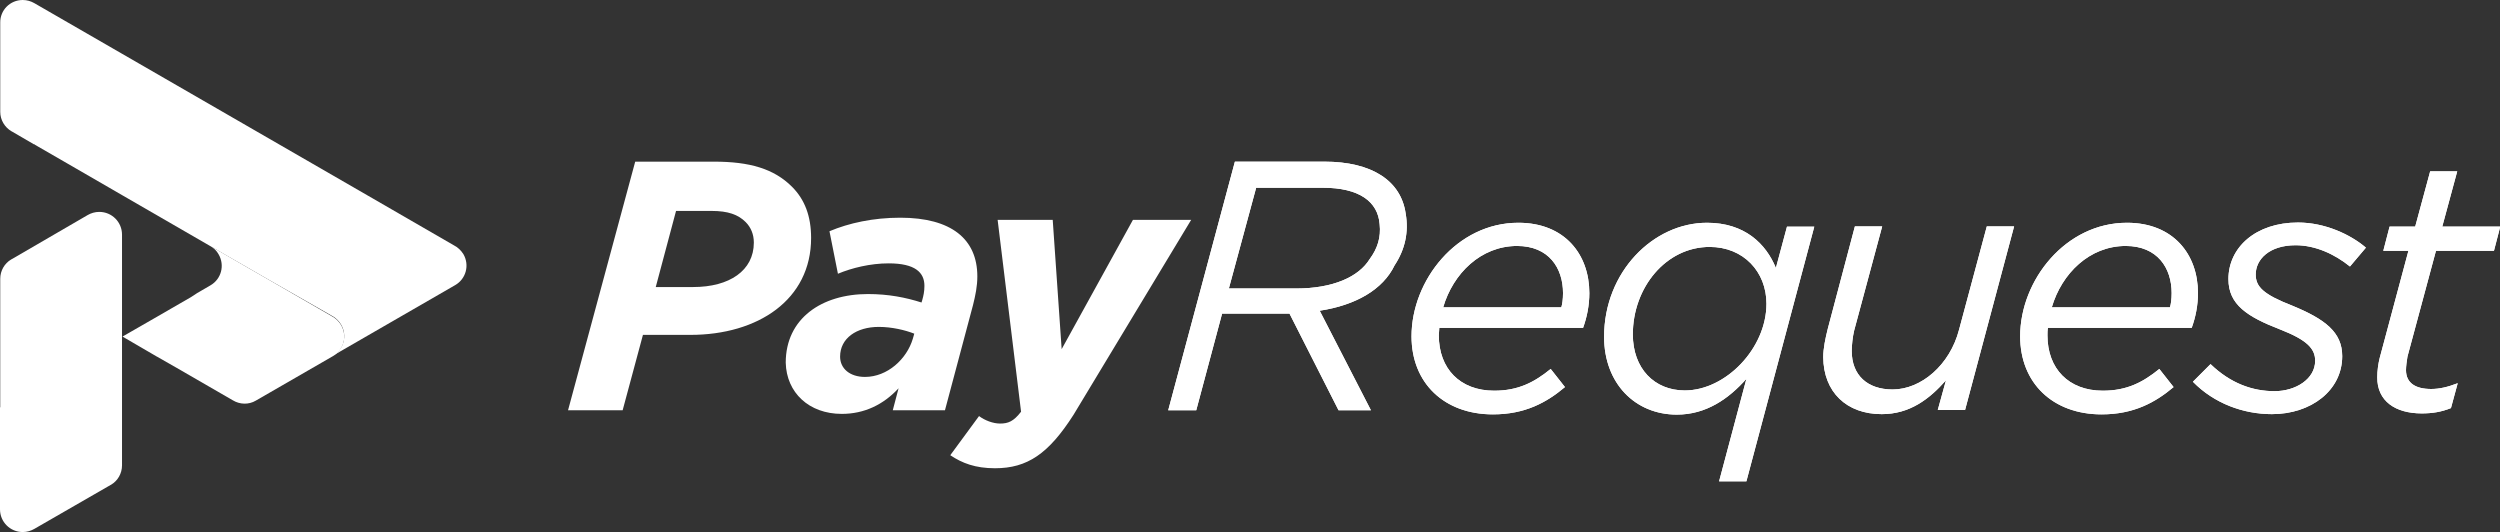 <?xml version="1.0" encoding="utf-8"?>
<!-- Generator: Adobe Illustrator 25.4.1, SVG Export Plug-In . SVG Version: 6.00 Build 0)  -->
<svg version="1.1" id="Layer_1" xmlns="http://www.w3.org/2000/svg" xmlns:xlink="http://www.w3.org/1999/xlink" x="0px" y="0px"
	 viewBox="0 0 1034.7 220.2" style="enable-background:new 0 0 1034.7 220.2;" xml:space="preserve">
<rect x="0" y="0" width="1034.7" height="220.2" fill="#333333" stroke="none"/>
<style type="text/css">
	.st0{fill-rule:evenodd;clip-rule:evenodd;fill:#FFFFFF;}
	.st1{fill:#FFFFFF;}
</style>
<g>
	<path class="st0" d="M411.8,193.8c13.4,0,22.2-6,32.5-22.1L493,91h-24.1l-29.5,53.5L435.7,91h-22.8l9.7,79.4
		c-3.1,4-5.3,4.9-8.7,4.9c-2.9,0-6.3-1.3-8.7-3.1l-11.9,16.2C398.2,191.7,403.7,193.8,411.8,193.8 M358,156
		c-6.3,0-10.3-3.5-10.3-8.4c0-7.6,6.8-12.3,16-12.3c5.4,0,10.9,1.3,14.7,2.8l-0.6,2.1C375.3,148.6,367.3,156,358,156z M348.4,171.3
		c9.3,0,17.2-3.8,23.5-10.6l-2.4,9.1h21.6l11.6-43.5c1-4,1.8-7.8,1.8-11.9c0-15.4-10.7-24.3-31.9-24.3c-11.2,0-21.2,2.2-29.3,5.6
		l3.5,17.6c5.7-2.4,13.4-4.3,21-4.3c11,0,14.8,3.8,14.8,9.3c0,2.4-0.4,4.1-0.9,5.9l-0.3,1c-6.6-2.1-13.7-3.5-22.2-3.5
		c-19.1,0-34,10.1-34,28.4C325.5,162.5,334.8,171.3,348.4,171.3z M271.4,118.8l8.4-31.5h14.7c6.8,0,11,1.5,14.1,4.6
		c2.2,2.2,3.4,5.1,3.4,8.5c0,11.6-10.1,18.4-25.1,18.4L271.4,118.8L271.4,118.8z M235.1,169.8h22.6l8.4-31.2h19.6
		c28.1,0,50-14.6,50-40.1c0-9-2.6-15.9-7.9-21.2c-7.5-7.5-17.6-10.4-32.3-10.4h-32.6L235.1,169.8z"/>
	<path class="st0" d="M1002.3,171.1c4.4,0,8.1-0.6,12.1-2.2l2.8-10.3c-4.1,1.6-7.6,2.4-11,2.4c-6.5,0-10.4-2.5-10.4-7.8
		c0-1.6,0.3-3.8,0.6-5.6l11.8-43.8h24l2.6-10h-24l6.2-22.9h-11.2l-6.2,22.9h-10.6l-2.6,10h10.4l-11.9,44.4c-0.6,2.4-1,5.3-1,7.9
		C983.8,166,991.4,171.1,1002.3,171.1 M940.3,171.4c16.2,0,29.1-9.8,29.1-24c0-9.9-7.1-15.3-20.7-20.9c-12.1-4.7-15.1-7.9-15.1-12.9
		c0-6.3,5.7-12.1,16.5-12.1c8.2,0,16.2,3.7,22.5,8.8l6.6-7.8c-6.3-5.4-16.9-10.4-28.1-10.4c-17.6,0-28.8,10.4-28.8,23.4
		c0,10.6,7.8,15.6,21.5,20.9c11,4.3,14.4,7.9,14.4,12.9c0,7.6-8.1,12.6-16.8,12.6c-9.1,0-18.2-3.2-26.5-11.2l-7.3,7.3
		C916.4,167,928.5,171.4,940.3,171.4z M849.2,127.2c4.1-14,15.6-25.4,30.6-25.4c13.1,0,19,9.1,19,19.5c0,2.6-0.3,4.6-0.7,5.9
		C898,127.2,849.2,127.2,849.2,127.2z M847.6,135.7h59.5c1.6-4.4,2.6-9.3,2.6-14.4c0-15.9-10.1-29.1-29.4-29.1
		c-25.4,0-44.2,23.8-44.2,47c0,19.3,13.5,32.3,33.7,32.3c13.4,0,22.3-5,29.8-11.3l-5.9-7.5c-6.9,5.6-13.5,9-23.4,9
		c-14.1,0-22.9-9.1-22.9-22.9C847.4,137.8,847.4,136.7,847.6,135.7z M778.8,171.4c11.6,0,19.7-6.2,26.6-14l-3.4,12.3h11.3l20.3-76
		h-11.3l-11.5,42.8c-3.8,14.6-15.7,24.7-27.5,24.7c-10.4,0-16.9-5.9-16.9-15.9c0-2.5,0.4-6,1-8.5l11.6-43.1h-11.3l-11.2,42.3
		c-1,4-1.9,8.2-1.9,11.8C754.7,162.3,764.3,171.4,778.8,171.4z M697.3,161.6c-12.6,0-21.5-9.1-21.5-23.2c0-19.4,13.7-36.2,31.8-36.2
		c14,0,23.5,10.3,23.5,23.5C731.1,144.2,714.2,161.6,697.3,161.6z M711.5,199.2h11.3l28.1-105.4h-11.3l-4.6,17.1
		c-4.1-10-12.9-18.7-28.5-18.7c-22.2,0-42.6,20.3-42.6,47.2c0,19.3,12.9,32.2,30.1,32.2c12.2,0,21.5-6.6,28.8-14.8L711.5,199.2z
		 M597.3,127.2c4.1-14,15.6-25.4,30.6-25.4c13.1,0,19,9.1,19,19.5c0,2.6-0.3,4.6-0.7,5.9C646.2,127.2,597.3,127.2,597.3,127.2z
		 M595.7,135.7h59.5c1.6-4.4,2.6-9.3,2.6-14.4c0-15.9-10.1-29.1-29.4-29.1c-25.4,0-44.2,23.8-44.2,47c0,19.3,13.5,32.3,33.7,32.3
		c13.4,0,22.3-5,29.8-11.3l-5.9-7.5c-6.9,5.6-13.5,9-23.4,9c-14.1,0-22.9-9.1-22.9-22.9C595.6,137.8,595.6,136.7,595.7,135.7z
		 M508.6,119.4l11.3-41.7h27.6c15,0,22.8,5.7,23.5,15.1c0.6,5.4-0.9,10.1-4.1,14.4c-4.6,7.5-15.4,12.2-30.4,12.2L508.6,119.4
		L508.6,119.4z M483.5,169.8h11.6l10.7-40h27.9l20.3,40h13.4l-21.2-41.2c15-2.3,26.2-8.8,31-18.8c4.3-6.5,5.9-13.7,4.6-21.3
		c-1.9-13.7-14-21.6-33.7-21.6h-37L483.5,169.8z"/>
	<path class="st0" d="M508.6,119.4l11.3-41.7h27.6c15,0,22.8,5.7,23.5,15.1c0.6,5.4-0.9,10.1-4.1,14.4c-4.6,7.5-15.4,12.2-30.4,12.2
		L508.6,119.4L508.6,119.4z M483.5,169.8h11.6l10.7-40h27.9l20.3,40h13.4l-21.2-41.2c15-2.3,26.2-8.8,31-18.8
		c4.3-6.5,5.9-13.7,4.6-21.3c-1.9-13.7-14-21.6-33.7-21.6h-37L483.5,169.8z"/>
	<path class="st0" d="M597.3,127.2c4.1-14,15.6-25.4,30.6-25.4c13.1,0,19,9.1,19,19.5c0,2.6-0.3,4.6-0.7,5.9
		C646.2,127.2,597.3,127.2,597.3,127.2z M595.7,135.7h59.5c1.6-4.4,2.6-9.3,2.6-14.4c0-15.9-10.1-29.1-29.4-29.1
		c-25.4,0-44.2,23.8-44.2,47c0,19.3,13.5,32.3,33.7,32.3c13.4,0,22.3-5,29.8-11.3l-5.9-7.5c-6.9,5.6-13.5,9-23.4,9
		c-14.1,0-22.9-9.1-22.9-22.9C595.6,137.8,595.6,136.7,595.7,135.7z"/>
	<path class="st0" d="M697.3,161.6c-12.6,0-21.5-9.1-21.5-23.2c0-19.4,13.7-36.2,31.8-36.2c14,0,23.5,10.3,23.5,23.5
		C731.1,144.2,714.2,161.6,697.3,161.6 M711.5,199.2h11.3l28.1-105.4h-11.3l-4.6,17.1c-4.1-10-12.9-18.7-28.5-18.7
		c-22.2,0-42.6,20.3-42.6,47.2c0,19.3,12.9,32.2,30.1,32.2c12.2,0,21.5-6.6,28.8-14.8L711.5,199.2z"/>
	<path class="st0" d="M778.8,171.4c11.6,0,19.7-6.2,26.6-14l-3.4,12.3h11.3l20.3-76h-11.3l-11.5,42.8c-3.8,14.6-15.7,24.7-27.5,24.7
		c-10.4,0-16.9-5.9-16.9-15.9c0-2.5,0.4-6,1-8.5l11.6-43.1h-11.3l-11.2,42.3c-1,4-1.9,8.2-1.9,11.8
		C754.7,162.3,764.3,171.4,778.8,171.4"/>
	<path class="st0" d="M849.2,127.2c4.1-14,15.6-25.4,30.6-25.4c13.1,0,19,9.1,19,19.5c0,2.6-0.3,4.6-0.7,5.9
		C898,127.2,849.2,127.2,849.2,127.2z M847.6,135.7h59.5c1.6-4.4,2.6-9.3,2.6-14.4c0-15.9-10.1-29.1-29.4-29.1
		c-25.4,0-44.2,23.8-44.2,47c0,19.3,13.5,32.3,33.7,32.3c13.4,0,22.3-5,29.8-11.3l-5.9-7.5c-6.9,5.6-13.5,9-23.4,9
		c-14.1,0-22.9-9.1-22.9-22.9C847.4,137.8,847.4,136.7,847.6,135.7z"/>
	<path class="st0" d="M940.3,171.4c16.2,0,29.1-9.8,29.1-24c0-9.9-7.1-15.3-20.7-20.9c-12.1-4.7-15.1-7.9-15.1-12.9
		c0-6.3,5.7-12.1,16.5-12.1c8.2,0,16.2,3.7,22.5,8.8l6.6-7.8c-6.3-5.4-16.9-10.4-28.1-10.4c-17.6,0-28.8,10.4-28.8,23.4
		c0,10.6,7.8,15.6,21.5,20.9c11,4.3,14.4,7.9,14.4,12.9c0,7.6-8.1,12.6-16.8,12.6c-9.1,0-18.2-3.2-26.5-11.2l-7.3,7.3
		C916.4,167,928.5,171.4,940.3,171.4"/>
	<path class="st0" d="M1002.3,171.1c4.4,0,8.1-0.6,12.1-2.2l2.8-10.3c-4.1,1.6-7.6,2.4-11,2.4c-6.5,0-10.4-2.5-10.4-7.8
		c0-1.6,0.3-3.8,0.6-5.6l11.8-43.8h24l2.6-10h-24l6.2-22.9h-11.2l-6.2,22.9h-10.6l-2.6,10h10.4l-11.9,44.4c-0.6,2.4-1,5.3-1,7.9
		C983.8,166,991.4,171.1,1002.3,171.1"/>
</g>
<path id="SVGID_7_" class="st0" d="M64.6,147.4L64.6,147.4L64.6,147.4L64.6,147.4L64.6,147.4L64.6,147.4l0.1,0.1l0,0l0,0l0.1,0l0,0
	l0,0l0,0l0,0l0,0l8.4,4.8l23.2,13.4c2.8,1.7,6.5,1.9,9.5,0.1l31.9-18.4c4.5-2.6,6-8.3,3.4-12.8c-0.8-1.4-2-2.6-3.3-3.4
	c-0.1,0-0.7-0.4-0.7-0.4l-25.4-14.7l-10.6-6.1l-14-8.1c1.3,0.8,2.5,1.9,3.3,3.4c2.6,4.5,1.1,10.2-3.4,12.8l-5.5,3.2L79,123l-7.8,4.5
	l-6.4,3.7l-14.1,8.1L64.6,147.4z"/>
<path class="st1" d="M0,168.6L0,168.6v33.8v8.4c0,5.2,4.2,9.4,9.4,9.4c1.8,0,3.4-0.5,4.8-1.3h0l31.6-18.2c0.1,0,0.2-0.1,0.2-0.1l0,0
	l0,0c2.7-1.6,4.5-4.6,4.5-8l0,0v-23.6v-29.4v-31.9V97.1c0-5.2-4.2-9.4-9.4-9.4c-1.8,0-3.4,0.5-4.8,1.3L4.8,107.3
	c-0.1,0-0.2,0.1-0.2,0.1l0,0v0c-2.7,1.6-4.5,4.6-4.5,8l0,0V168.6z"/>
<path id="SVGID_3_" class="st0" d="M93.7,105.7c-7.6-4.4-21.4-12.4-43.1-24.9l-23-13.3l-13-7.5l-0.4-0.3L14,59.7l-9.1-5.3
	c-0.1,0-0.2-0.1-0.2-0.1l0,0l0,0c-2.7-1.6-4.6-4.6-4.6-8V9.4C0,4.2,4.2,0,9.4,0c1.8,0,3.4,0.5,4.8,1.3l0,0l36.4,21l50.6,29.2
	l50.6,29.2l36,20.8l0,0c1.6,0.8,3,2.1,4,3.7c2.6,4.5,1.1,10.2-3.4,12.8l0,0l-50.6,29.2c4.5-2.6,6-8.3,3.4-12.8
	c-0.8-1.4-2-2.6-3.3-3.4c-0.1,0-0.7-0.4-0.7-0.4C116.5,118.8,105.6,112.6,93.7,105.7"/>
</svg>
